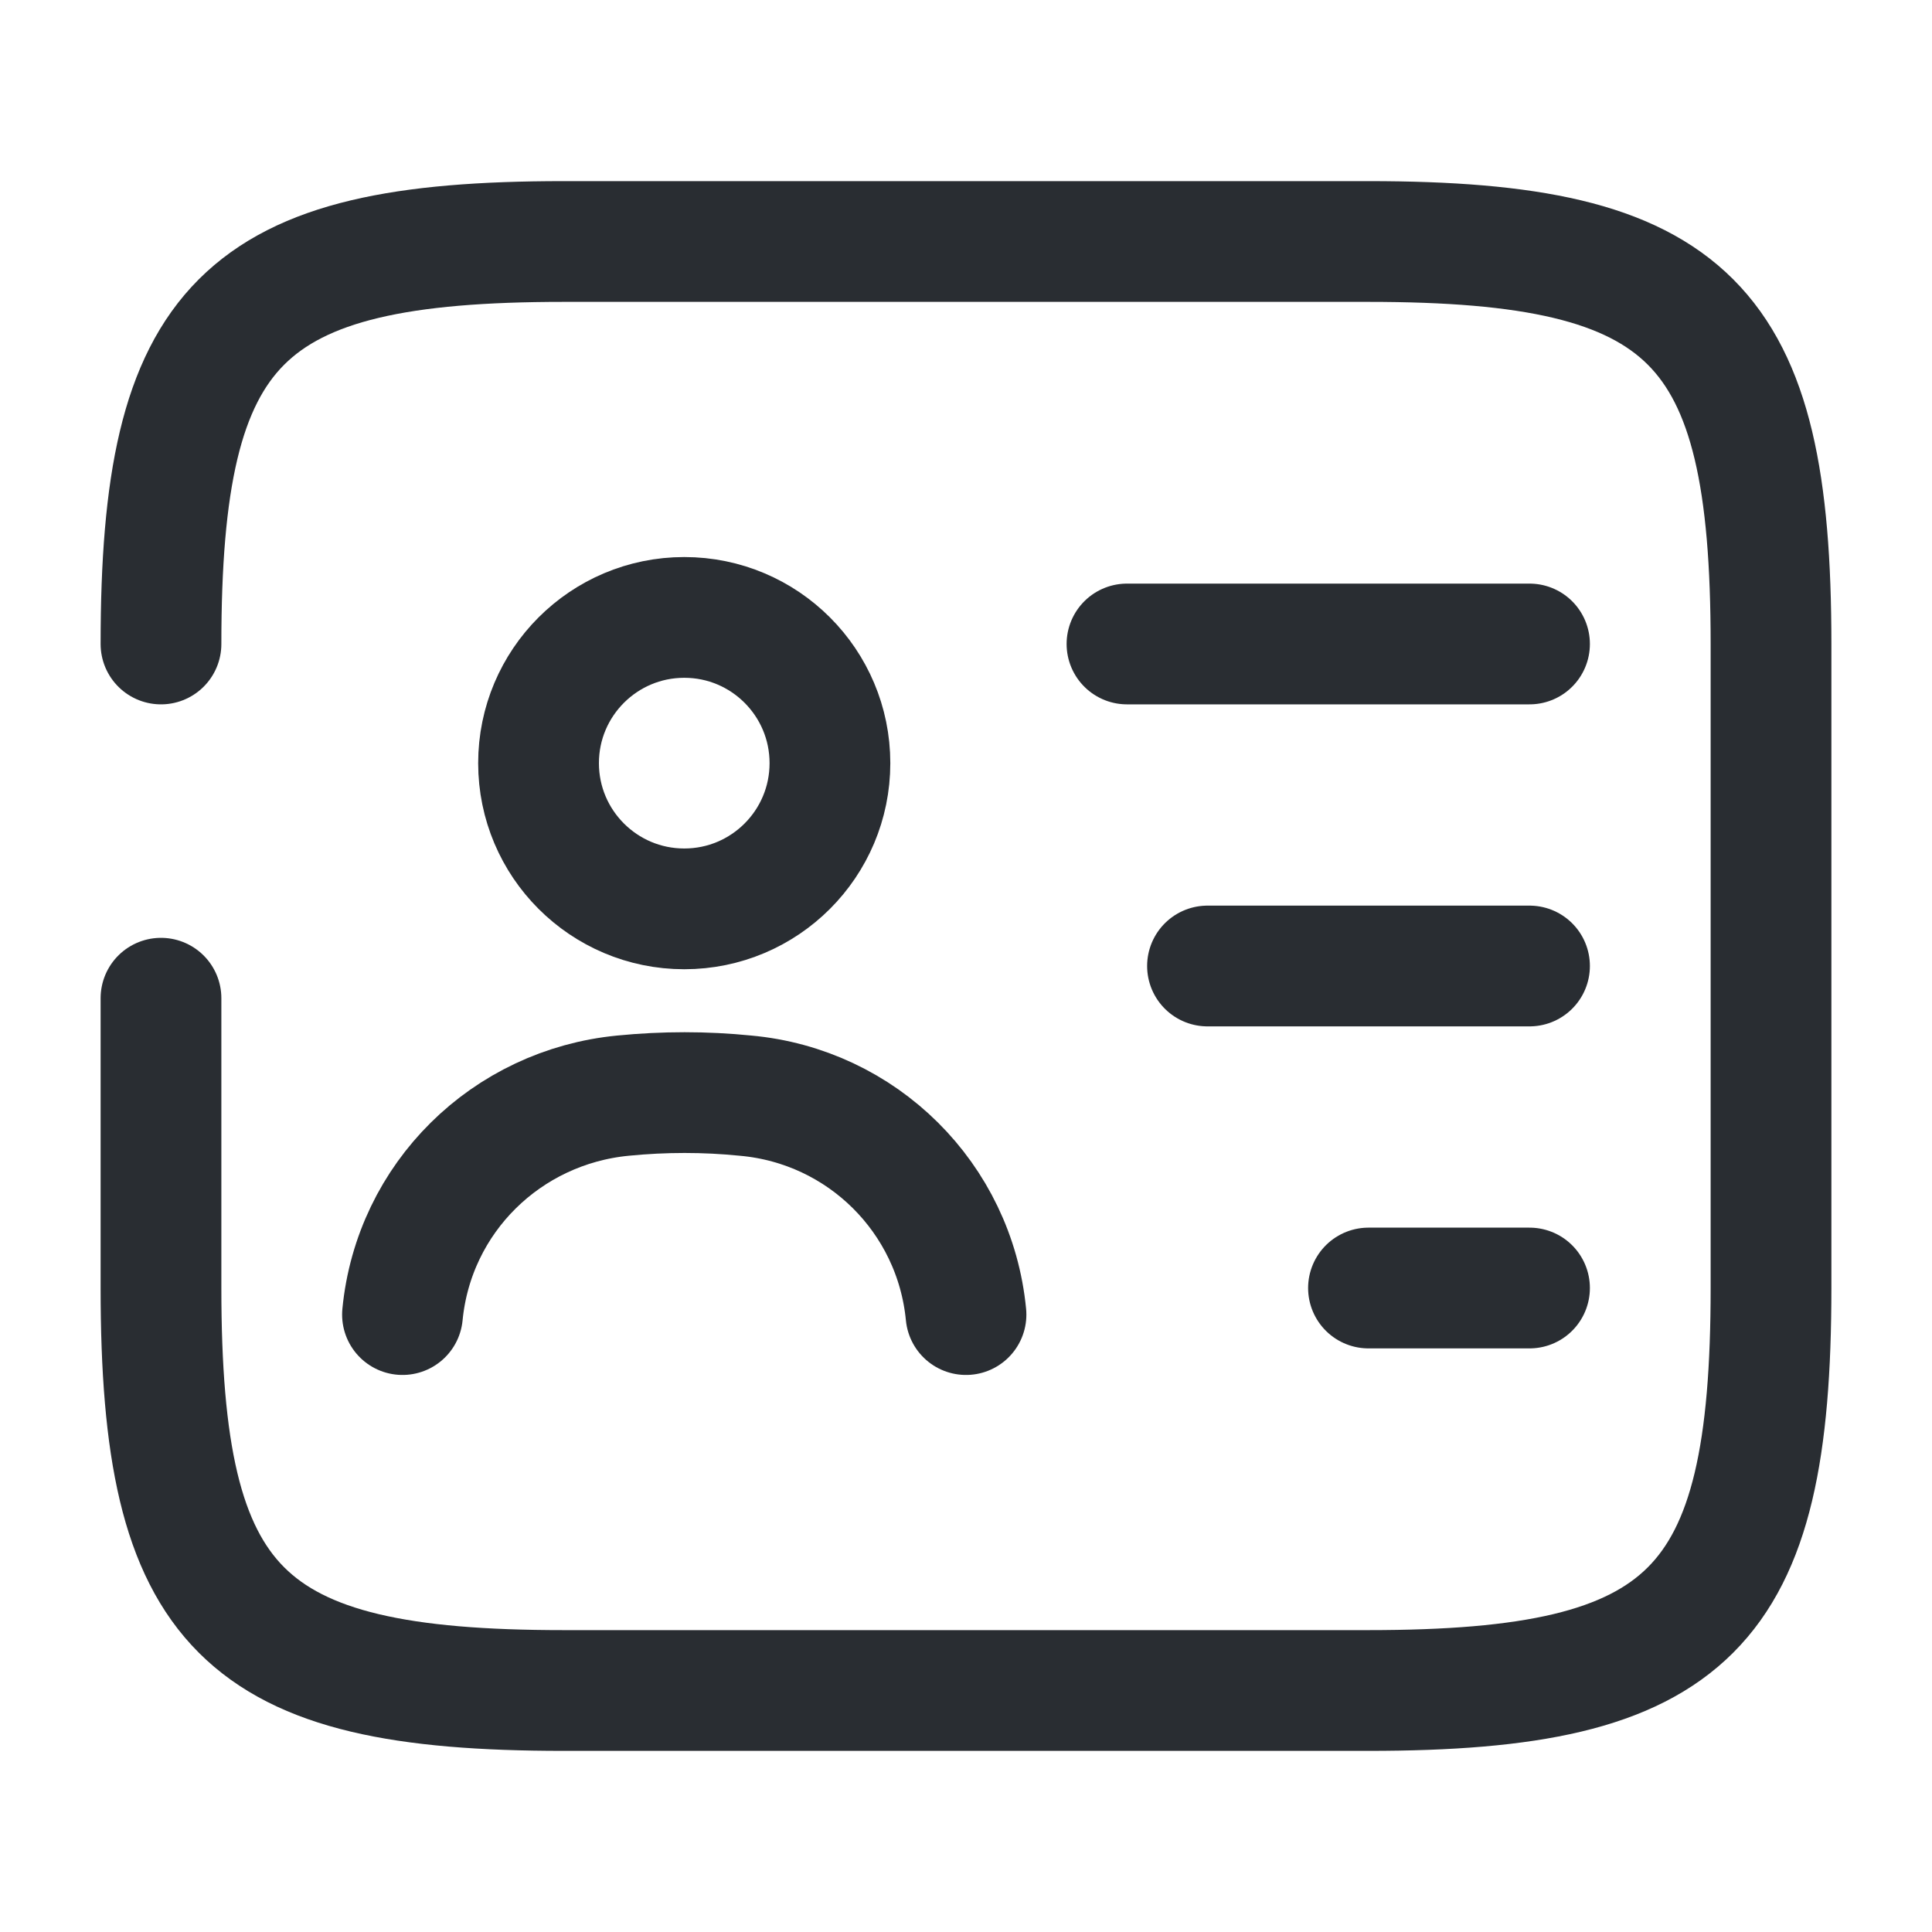 <svg width="40" height="40" viewBox="0 0 40 40" fill="none" xmlns="http://www.w3.org/2000/svg">
<path d="M3.333 13.333C3.333 6.667 5 5 11.667 5H28.333C35 5 36.667 6.667 36.667 13.333V26.667C36.667 33.333 35 35 28.333 35H11.667C5 35 3.333 33.333 3.333 26.667V20.667" stroke="#292D32" stroke-width="2.5" stroke-linecap="round" stroke-linejoin="round"/>
<path d="M23.333 13.333H31.667" stroke="#292D32" stroke-width="2.5" stroke-linecap="round" stroke-linejoin="round"/>
<path d="M25 20H31.667" stroke="#292D32" stroke-width="2.5" stroke-linecap="round" stroke-linejoin="round"/>
<path d="M28.333 26.667H31.667" stroke="#292D32" stroke-width="2.5" stroke-linecap="round" stroke-linejoin="round"/>
<path d="M14.167 18.817C15.833 18.817 17.183 17.466 17.183 15.8C17.183 14.134 15.833 12.783 14.167 12.783C12.501 12.783 11.15 14.134 11.15 15.8C11.15 17.466 12.501 18.817 14.167 18.817Z" stroke="#292D32" stroke-width="2.5" stroke-linecap="round" stroke-linejoin="round"/>
<path d="M20 27.217C19.767 24.8 17.85 22.9 15.433 22.684C14.6 22.6 13.75 22.6 12.9 22.684C10.483 22.917 8.567 24.8 8.333 27.217" stroke="#292D32" stroke-width="2.5" stroke-linecap="round" stroke-linejoin="round"/>
</svg>
